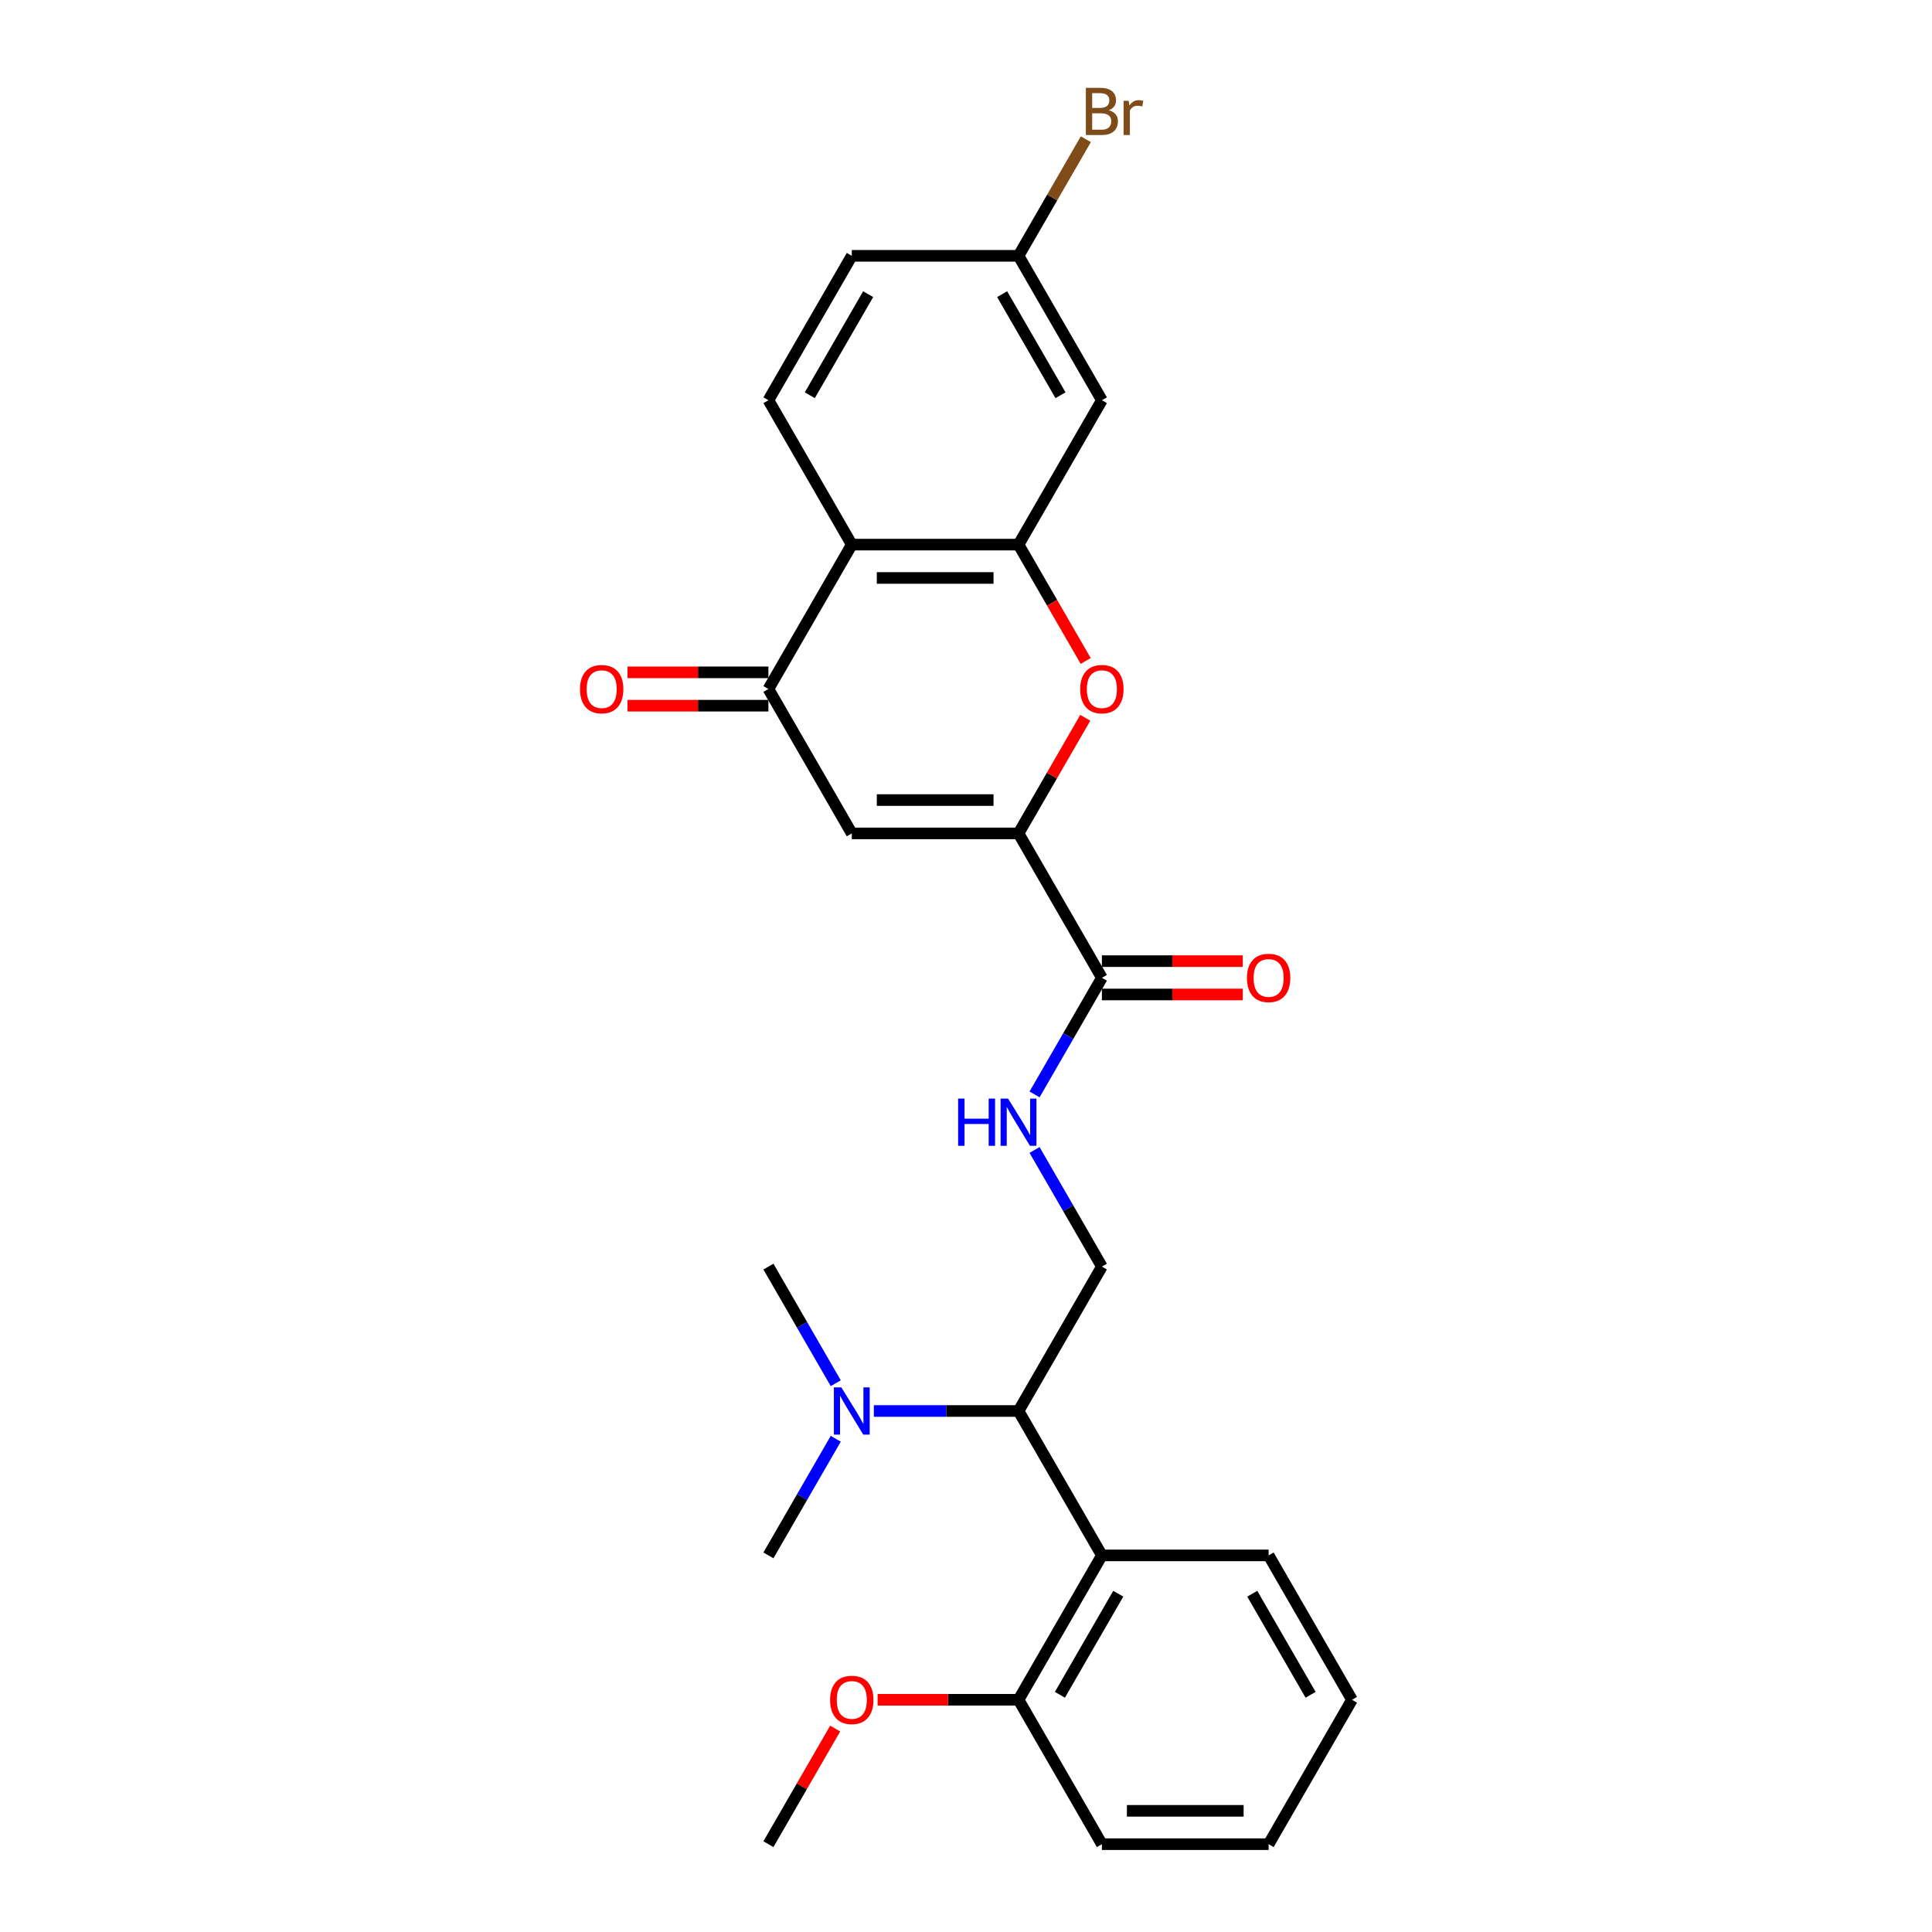 <?xml version='1.0' encoding='iso-8859-1'?>
<svg version='1.1' baseProfile='full'
              xmlns='http://www.w3.org/2000/svg'
                      xmlns:rdkit='http://www.rdkit.org/xml'
                      xmlns:xlink='http://www.w3.org/1999/xlink'
                  xml:space='preserve'
width='1000px' height='1000px' viewBox='0 0 1000 1000'>
<!-- END OF HEADER -->
<rect style='opacity:1.0;fill:#FFFFFF;stroke:none' width='1000' height='1000' x='0' y='0'> </rect>
<path class='bond-0' d='M 527.185,431.371 L 440.884,431.371' style='fill:none;fill-rule:evenodd;stroke:#000000;stroke-width:6px;stroke-linecap:butt;stroke-linejoin:miter;stroke-opacity:1' />
<path class='bond-0' d='M 514.24,414.111 L 453.829,414.111' style='fill:none;fill-rule:evenodd;stroke:#000000;stroke-width:6px;stroke-linecap:butt;stroke-linejoin:miter;stroke-opacity:1' />
<path class='bond-2' d='M 527.185,431.371 L 544.46,401.449' style='fill:none;fill-rule:evenodd;stroke:#000000;stroke-width:6px;stroke-linecap:butt;stroke-linejoin:miter;stroke-opacity:1' />
<path class='bond-2' d='M 544.46,401.449 L 561.736,371.527' style='fill:none;fill-rule:evenodd;stroke:#FF0000;stroke-width:6px;stroke-linecap:butt;stroke-linejoin:miter;stroke-opacity:1' />
<path class='bond-5' d='M 527.185,431.371 L 570.336,506.11' style='fill:none;fill-rule:evenodd;stroke:#000000;stroke-width:6px;stroke-linecap:butt;stroke-linejoin:miter;stroke-opacity:1' />
<path class='bond-3' d='M 440.884,431.371 L 397.733,356.632' style='fill:none;fill-rule:evenodd;stroke:#000000;stroke-width:6px;stroke-linecap:butt;stroke-linejoin:miter;stroke-opacity:1' />
<path class='bond-1' d='M 527.185,281.892 L 544.57,312.004' style='fill:none;fill-rule:evenodd;stroke:#000000;stroke-width:6px;stroke-linecap:butt;stroke-linejoin:miter;stroke-opacity:1' />
<path class='bond-1' d='M 544.57,312.004 L 561.955,342.116' style='fill:none;fill-rule:evenodd;stroke:#FF0000;stroke-width:6px;stroke-linecap:butt;stroke-linejoin:miter;stroke-opacity:1' />
<path class='bond-4' d='M 527.185,281.892 L 440.884,281.892' style='fill:none;fill-rule:evenodd;stroke:#000000;stroke-width:6px;stroke-linecap:butt;stroke-linejoin:miter;stroke-opacity:1' />
<path class='bond-4' d='M 514.24,299.153 L 453.829,299.153' style='fill:none;fill-rule:evenodd;stroke:#000000;stroke-width:6px;stroke-linecap:butt;stroke-linejoin:miter;stroke-opacity:1' />
<path class='bond-9' d='M 527.185,281.892 L 570.336,207.153' style='fill:none;fill-rule:evenodd;stroke:#000000;stroke-width:6px;stroke-linecap:butt;stroke-linejoin:miter;stroke-opacity:1' />
<path class='bond-14' d='M 397.733,348.002 L 361.27,348.002' style='fill:none;fill-rule:evenodd;stroke:#000000;stroke-width:6px;stroke-linecap:butt;stroke-linejoin:miter;stroke-opacity:1' />
<path class='bond-14' d='M 361.27,348.002 L 324.808,348.002' style='fill:none;fill-rule:evenodd;stroke:#FF0000;stroke-width:6px;stroke-linecap:butt;stroke-linejoin:miter;stroke-opacity:1' />
<path class='bond-14' d='M 397.733,365.262 L 361.27,365.262' style='fill:none;fill-rule:evenodd;stroke:#000000;stroke-width:6px;stroke-linecap:butt;stroke-linejoin:miter;stroke-opacity:1' />
<path class='bond-14' d='M 361.27,365.262 L 324.808,365.262' style='fill:none;fill-rule:evenodd;stroke:#FF0000;stroke-width:6px;stroke-linecap:butt;stroke-linejoin:miter;stroke-opacity:1' />
<path class='bond-27' d='M 397.733,356.632 L 440.884,281.892' style='fill:none;fill-rule:evenodd;stroke:#000000;stroke-width:6px;stroke-linecap:butt;stroke-linejoin:miter;stroke-opacity:1' />
<path class='bond-11' d='M 440.884,281.892 L 397.733,207.153' style='fill:none;fill-rule:evenodd;stroke:#000000;stroke-width:6px;stroke-linecap:butt;stroke-linejoin:miter;stroke-opacity:1' />
<path class='bond-8' d='M 570.336,506.11 L 552.911,536.291' style='fill:none;fill-rule:evenodd;stroke:#000000;stroke-width:6px;stroke-linecap:butt;stroke-linejoin:miter;stroke-opacity:1' />
<path class='bond-8' d='M 552.911,536.291 L 535.486,566.472' style='fill:none;fill-rule:evenodd;stroke:#0000FF;stroke-width:6px;stroke-linecap:butt;stroke-linejoin:miter;stroke-opacity:1' />
<path class='bond-15' d='M 570.336,514.74 L 606.798,514.74' style='fill:none;fill-rule:evenodd;stroke:#000000;stroke-width:6px;stroke-linecap:butt;stroke-linejoin:miter;stroke-opacity:1' />
<path class='bond-15' d='M 606.798,514.74 L 643.26,514.74' style='fill:none;fill-rule:evenodd;stroke:#FF0000;stroke-width:6px;stroke-linecap:butt;stroke-linejoin:miter;stroke-opacity:1' />
<path class='bond-15' d='M 570.336,497.48 L 606.798,497.48' style='fill:none;fill-rule:evenodd;stroke:#000000;stroke-width:6px;stroke-linecap:butt;stroke-linejoin:miter;stroke-opacity:1' />
<path class='bond-15' d='M 606.798,497.48 L 643.26,497.48' style='fill:none;fill-rule:evenodd;stroke:#FF0000;stroke-width:6px;stroke-linecap:butt;stroke-linejoin:miter;stroke-opacity:1' />
<path class='bond-6' d='M 570.336,805.067 L 527.185,730.328' style='fill:none;fill-rule:evenodd;stroke:#000000;stroke-width:6px;stroke-linecap:butt;stroke-linejoin:miter;stroke-opacity:1' />
<path class='bond-13' d='M 570.336,805.067 L 527.185,879.806' style='fill:none;fill-rule:evenodd;stroke:#000000;stroke-width:6px;stroke-linecap:butt;stroke-linejoin:miter;stroke-opacity:1' />
<path class='bond-13' d='M 578.811,824.908 L 548.605,877.225' style='fill:none;fill-rule:evenodd;stroke:#000000;stroke-width:6px;stroke-linecap:butt;stroke-linejoin:miter;stroke-opacity:1' />
<path class='bond-20' d='M 570.336,805.067 L 656.637,805.067' style='fill:none;fill-rule:evenodd;stroke:#000000;stroke-width:6px;stroke-linecap:butt;stroke-linejoin:miter;stroke-opacity:1' />
<path class='bond-7' d='M 527.185,730.328 L 570.336,655.589' style='fill:none;fill-rule:evenodd;stroke:#000000;stroke-width:6px;stroke-linecap:butt;stroke-linejoin:miter;stroke-opacity:1' />
<path class='bond-12' d='M 527.185,730.328 L 489.747,730.328' style='fill:none;fill-rule:evenodd;stroke:#000000;stroke-width:6px;stroke-linecap:butt;stroke-linejoin:miter;stroke-opacity:1' />
<path class='bond-12' d='M 489.747,730.328 L 452.31,730.328' style='fill:none;fill-rule:evenodd;stroke:#0000FF;stroke-width:6px;stroke-linecap:butt;stroke-linejoin:miter;stroke-opacity:1' />
<path class='bond-10' d='M 535.486,595.227 L 552.911,625.408' style='fill:none;fill-rule:evenodd;stroke:#0000FF;stroke-width:6px;stroke-linecap:butt;stroke-linejoin:miter;stroke-opacity:1' />
<path class='bond-10' d='M 552.911,625.408 L 570.336,655.589' style='fill:none;fill-rule:evenodd;stroke:#000000;stroke-width:6px;stroke-linecap:butt;stroke-linejoin:miter;stroke-opacity:1' />
<path class='bond-16' d='M 570.336,207.153 L 527.185,132.414' style='fill:none;fill-rule:evenodd;stroke:#000000;stroke-width:6px;stroke-linecap:butt;stroke-linejoin:miter;stroke-opacity:1' />
<path class='bond-16' d='M 548.915,204.573 L 518.71,152.255' style='fill:none;fill-rule:evenodd;stroke:#000000;stroke-width:6px;stroke-linecap:butt;stroke-linejoin:miter;stroke-opacity:1' />
<path class='bond-28' d='M 397.733,207.153 L 440.884,132.414' style='fill:none;fill-rule:evenodd;stroke:#000000;stroke-width:6px;stroke-linecap:butt;stroke-linejoin:miter;stroke-opacity:1' />
<path class='bond-28' d='M 419.153,204.573 L 449.359,152.255' style='fill:none;fill-rule:evenodd;stroke:#000000;stroke-width:6px;stroke-linecap:butt;stroke-linejoin:miter;stroke-opacity:1' />
<path class='bond-21' d='M 432.582,715.95 L 415.158,685.769' style='fill:none;fill-rule:evenodd;stroke:#0000FF;stroke-width:6px;stroke-linecap:butt;stroke-linejoin:miter;stroke-opacity:1' />
<path class='bond-21' d='M 415.158,685.769 L 397.733,655.589' style='fill:none;fill-rule:evenodd;stroke:#000000;stroke-width:6px;stroke-linecap:butt;stroke-linejoin:miter;stroke-opacity:1' />
<path class='bond-22' d='M 432.582,744.706 L 415.158,774.886' style='fill:none;fill-rule:evenodd;stroke:#0000FF;stroke-width:6px;stroke-linecap:butt;stroke-linejoin:miter;stroke-opacity:1' />
<path class='bond-22' d='M 415.158,774.886 L 397.733,805.067' style='fill:none;fill-rule:evenodd;stroke:#000000;stroke-width:6px;stroke-linecap:butt;stroke-linejoin:miter;stroke-opacity:1' />
<path class='bond-19' d='M 527.185,879.806 L 490.723,879.806' style='fill:none;fill-rule:evenodd;stroke:#000000;stroke-width:6px;stroke-linecap:butt;stroke-linejoin:miter;stroke-opacity:1' />
<path class='bond-19' d='M 490.723,879.806 L 454.26,879.806' style='fill:none;fill-rule:evenodd;stroke:#FF0000;stroke-width:6px;stroke-linecap:butt;stroke-linejoin:miter;stroke-opacity:1' />
<path class='bond-23' d='M 527.185,879.806 L 570.336,954.545' style='fill:none;fill-rule:evenodd;stroke:#000000;stroke-width:6px;stroke-linecap:butt;stroke-linejoin:miter;stroke-opacity:1' />
<path class='bond-17' d='M 527.185,132.414 L 440.884,132.414' style='fill:none;fill-rule:evenodd;stroke:#000000;stroke-width:6px;stroke-linecap:butt;stroke-linejoin:miter;stroke-opacity:1' />
<path class='bond-18' d='M 527.185,132.414 L 544.61,102.233' style='fill:none;fill-rule:evenodd;stroke:#000000;stroke-width:6px;stroke-linecap:butt;stroke-linejoin:miter;stroke-opacity:1' />
<path class='bond-18' d='M 544.61,102.233 L 562.035,72.053' style='fill:none;fill-rule:evenodd;stroke:#7F4C19;stroke-width:6px;stroke-linecap:butt;stroke-linejoin:miter;stroke-opacity:1' />
<path class='bond-24' d='M 432.284,894.702 L 415.008,924.624' style='fill:none;fill-rule:evenodd;stroke:#FF0000;stroke-width:6px;stroke-linecap:butt;stroke-linejoin:miter;stroke-opacity:1' />
<path class='bond-24' d='M 415.008,924.624 L 397.733,954.545' style='fill:none;fill-rule:evenodd;stroke:#000000;stroke-width:6px;stroke-linecap:butt;stroke-linejoin:miter;stroke-opacity:1' />
<path class='bond-25' d='M 656.637,805.067 L 699.788,879.806' style='fill:none;fill-rule:evenodd;stroke:#000000;stroke-width:6px;stroke-linecap:butt;stroke-linejoin:miter;stroke-opacity:1' />
<path class='bond-25' d='M 648.162,824.908 L 678.367,877.225' style='fill:none;fill-rule:evenodd;stroke:#000000;stroke-width:6px;stroke-linecap:butt;stroke-linejoin:miter;stroke-opacity:1' />
<path class='bond-29' d='M 570.336,954.545 L 656.637,954.545' style='fill:none;fill-rule:evenodd;stroke:#000000;stroke-width:6px;stroke-linecap:butt;stroke-linejoin:miter;stroke-opacity:1' />
<path class='bond-29' d='M 583.281,937.285 L 643.692,937.285' style='fill:none;fill-rule:evenodd;stroke:#000000;stroke-width:6px;stroke-linecap:butt;stroke-linejoin:miter;stroke-opacity:1' />
<path class='bond-26' d='M 699.788,879.806 L 656.637,954.545' style='fill:none;fill-rule:evenodd;stroke:#000000;stroke-width:6px;stroke-linecap:butt;stroke-linejoin:miter;stroke-opacity:1' />
<path  class='atom-3' d='M 559.116 356.701
Q 559.116 350.832, 562.016 347.553
Q 564.916 344.273, 570.336 344.273
Q 575.755 344.273, 578.655 347.553
Q 581.555 350.832, 581.555 356.701
Q 581.555 362.638, 578.621 366.021
Q 575.686 369.37, 570.336 369.37
Q 564.95 369.37, 562.016 366.021
Q 559.116 362.673, 559.116 356.701
M 570.336 366.608
Q 574.064 366.608, 576.066 364.123
Q 578.103 361.603, 578.103 356.701
Q 578.103 351.902, 576.066 349.486
Q 574.064 347.035, 570.336 347.035
Q 566.607 347.035, 564.571 349.451
Q 562.569 351.868, 562.569 356.701
Q 562.569 361.637, 564.571 364.123
Q 566.607 366.608, 570.336 366.608
' fill='#FF0000'/>
<path  class='atom-9' d='M 495.927 568.629
L 499.241 568.629
L 499.241 579.02
L 511.737 579.02
L 511.737 568.629
L 515.051 568.629
L 515.051 593.07
L 511.737 593.07
L 511.737 581.781
L 499.241 581.781
L 499.241 593.07
L 495.927 593.07
L 495.927 568.629
' fill='#0000FF'/>
<path  class='atom-9' d='M 521.782 568.629
L 529.791 581.574
Q 530.585 582.852, 531.862 585.164
Q 533.14 587.477, 533.209 587.615
L 533.209 568.629
L 536.454 568.629
L 536.454 593.07
L 533.105 593.07
L 524.51 578.916
Q 523.509 577.259, 522.438 575.361
Q 521.403 573.462, 521.092 572.875
L 521.092 593.07
L 517.916 593.07
L 517.916 568.629
L 521.782 568.629
' fill='#0000FF'/>
<path  class='atom-13' d='M 435.481 718.108
L 443.49 731.053
Q 444.284 732.33, 445.561 734.643
Q 446.838 736.956, 446.907 737.094
L 446.907 718.108
L 450.152 718.108
L 450.152 742.548
L 446.804 742.548
L 438.208 728.395
Q 437.207 726.738, 436.137 724.839
Q 435.101 722.94, 434.791 722.354
L 434.791 742.548
L 431.615 742.548
L 431.615 718.108
L 435.481 718.108
' fill='#0000FF'/>
<path  class='atom-15' d='M 300.212 356.701
Q 300.212 350.832, 303.112 347.553
Q 306.012 344.273, 311.431 344.273
Q 316.851 344.273, 319.751 347.553
Q 322.651 350.832, 322.651 356.701
Q 322.651 362.638, 319.716 366.021
Q 316.782 369.37, 311.431 369.37
Q 306.046 369.37, 303.112 366.021
Q 300.212 362.673, 300.212 356.701
M 311.431 366.608
Q 315.16 366.608, 317.162 364.123
Q 319.199 361.603, 319.199 356.701
Q 319.199 351.902, 317.162 349.486
Q 315.16 347.035, 311.431 347.035
Q 307.703 347.035, 305.666 349.451
Q 303.664 351.868, 303.664 356.701
Q 303.664 361.637, 305.666 364.123
Q 307.703 366.608, 311.431 366.608
' fill='#FF0000'/>
<path  class='atom-16' d='M 645.418 506.179
Q 645.418 500.311, 648.318 497.031
Q 651.217 493.752, 656.637 493.752
Q 662.057 493.752, 664.957 497.031
Q 667.856 500.311, 667.856 506.179
Q 667.856 512.117, 664.922 515.5
Q 661.988 518.848, 656.637 518.848
Q 651.252 518.848, 648.318 515.5
Q 645.418 512.151, 645.418 506.179
M 656.637 516.087
Q 660.365 516.087, 662.367 513.601
Q 664.404 511.081, 664.404 506.179
Q 664.404 501.381, 662.367 498.964
Q 660.365 496.513, 656.637 496.513
Q 652.909 496.513, 650.872 498.93
Q 648.87 501.346, 648.87 506.179
Q 648.87 511.116, 650.872 513.601
Q 652.909 516.087, 656.637 516.087
' fill='#FF0000'/>
<path  class='atom-19' d='M 573.909 57.053
Q 576.256 57.709, 577.43 59.159
Q 578.638 60.575, 578.638 62.68
Q 578.638 66.063, 576.463 67.996
Q 574.323 69.895, 570.249 69.895
L 562.033 69.895
L 562.033 45.455
L 569.248 45.455
Q 573.425 45.455, 575.531 47.146
Q 577.637 48.838, 577.637 51.944
Q 577.637 55.638, 573.909 57.053
M 565.313 48.216
L 565.313 55.88
L 569.248 55.88
Q 571.665 55.88, 572.907 54.913
Q 574.185 53.912, 574.185 51.944
Q 574.185 48.216, 569.248 48.216
L 565.313 48.216
M 570.249 67.133
Q 572.631 67.133, 573.909 65.994
Q 575.186 64.855, 575.186 62.68
Q 575.186 60.678, 573.77 59.677
Q 572.39 58.641, 569.732 58.641
L 565.313 58.641
L 565.313 67.133
L 570.249 67.133
' fill='#7F4C19'/>
<path  class='atom-19' d='M 584.196 52.151
L 584.575 54.602
Q 586.439 51.841, 589.477 51.841
Q 590.444 51.841, 591.756 52.186
L 591.238 55.086
Q 589.753 54.741, 588.925 54.741
Q 587.475 54.741, 586.509 55.327
Q 585.576 55.88, 584.817 57.226
L 584.817 69.895
L 581.572 69.895
L 581.572 52.151
L 584.196 52.151
' fill='#7F4C19'/>
<path  class='atom-20' d='M 429.664 879.875
Q 429.664 874.007, 432.564 870.727
Q 435.464 867.448, 440.884 867.448
Q 446.303 867.448, 449.203 870.727
Q 452.103 874.007, 452.103 879.875
Q 452.103 885.813, 449.168 889.196
Q 446.234 892.544, 440.884 892.544
Q 435.498 892.544, 432.564 889.196
Q 429.664 885.847, 429.664 879.875
M 440.884 889.783
Q 444.612 889.783, 446.614 887.297
Q 448.651 884.777, 448.651 879.875
Q 448.651 875.077, 446.614 872.66
Q 444.612 870.21, 440.884 870.21
Q 437.155 870.21, 435.119 872.626
Q 433.116 875.042, 433.116 879.875
Q 433.116 884.812, 435.119 887.297
Q 437.155 889.783, 440.884 889.783
' fill='#FF0000'/>
</svg>
